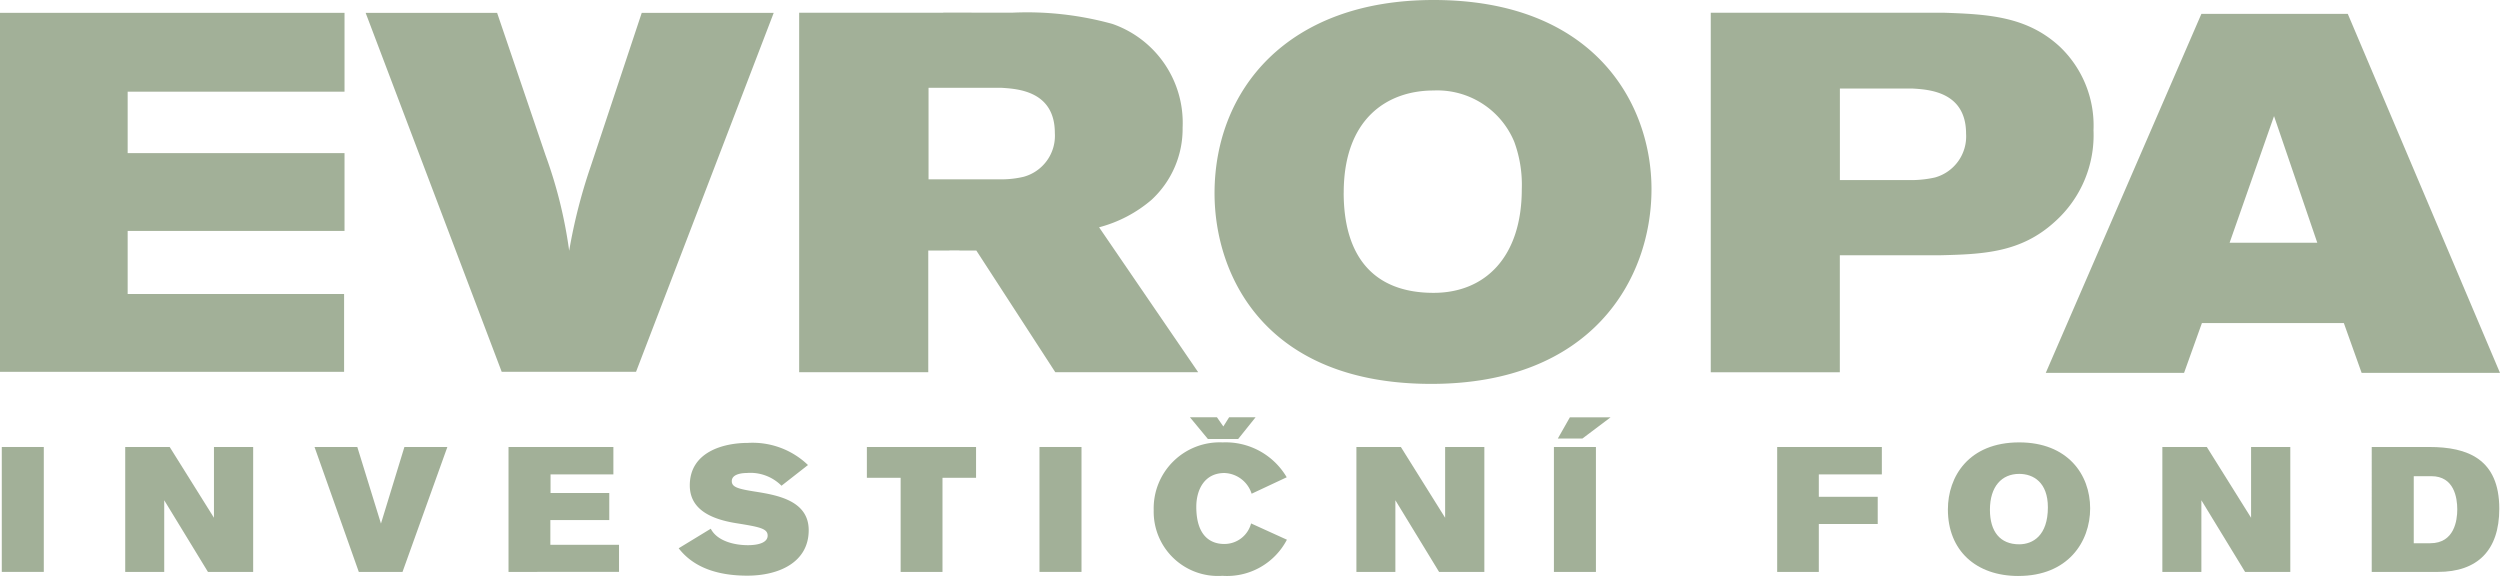 <svg id="Group_47242" data-name="Group 47242" xmlns="http://www.w3.org/2000/svg" xmlns:xlink="http://www.w3.org/1999/xlink" width="200.788" height="46.26" viewBox="0 0 200.788 46.26">
  <defs>
    <clipPath id="clip-path">
      <rect id="Rectangle_7705" data-name="Rectangle 7705" width="200.788" height="46.26" fill="#a2b098"/>
    </clipPath>
  </defs>
  <path id="Path_587" data-name="Path 587" d="M0,.968V29.8H27.636V23.55H10.253V18.484H27.67V12.235H10.253V7.3H27.67V.968Z" transform="translate(0 0.063)" fill="#a2b098"/>
  <g id="Group_47241" data-name="Group 47241" transform="translate(0 0)">
    <g id="Group_47240" data-name="Group 47240" clip-path="url(#clip-path)">
      <path id="Path_588" data-name="Path 588" d="M26.013.968H36.572L40.46,12.4a36.766,36.766,0,0,1,1.9,7.677,43.442,43.442,0,0,1,1.717-6.738L48.189.968h10.6L47.73,29.8H36.942Z" transform="translate(3.353 0.063)" fill="#a2b098"/>
      <path id="Path_589" data-name="Path 589" d="M121.5,15.188c0,7.309-4.862,15.644-17.688,15.644-13.378,0-17.406-8.741-17.406-15.316C86.411,7.268,92.2,0,104,0c12.92,0,17.5,8.33,17.5,15.188m-24.722.289c0,5.021,2.315,8.043,7.219,8.043,4.165,0,7.086-2.9,7.086-8.332a10,10,0,0,0-.605-3.8A6.69,6.69,0,0,0,104,7.268c-3.7,0-7.219,2.243-7.219,8.208" transform="translate(11.14 0)" fill="#a2b098"/>
      <path id="Path_590" data-name="Path 590" d="M121.71.96h18.705c3.566.12,6.666.286,9.3,2.7a8.733,8.733,0,0,1,2.735,6.735,9.324,9.324,0,0,1-3.107,7.352c-2.727,2.492-5.742,2.613-9.308,2.695h-7.959v9.393H121.71Zm10.371,6.086V14.4h5.926a8.716,8.716,0,0,0,1.709-.208,3.419,3.419,0,0,0,2.5-3.513c0-3.39-3.007-3.55-4.3-3.63h-5.833" transform="translate(15.69 0.062)" fill="#a2b098"/>
      <path id="Path_591" data-name="Path 591" d="M158.042,1.048H169.8L182.024,29.88H170.912l-1.428-4h-11.4l-1.433,4H145.543Zm5.834,8.208-3.567,10.17h7.04l-3.473-10.17" transform="translate(18.763 0.068)" fill="#a2b098"/>
      <path id="Path_592" data-name="Path 592" d="M80.943,18.193a10.618,10.618,0,0,0,4.214-2.207,7.763,7.763,0,0,0,2.495-5.794,8.41,8.41,0,0,0-5.646-8.335,25.708,25.708,0,0,0-8.056-.9H70.7V.951H68.431v.01H56.855V29.832H67.224V20.059h1.7v-.009h.8v.009h1.36l6.341,9.772H88.9Zm-6.052-4.058a7.722,7.722,0,0,1-1.717.207H67.246V6.989h5.836c1.3.081,4.308.246,4.308,3.633a3.414,3.414,0,0,1-2.5,3.513" transform="translate(7.33 0.062)" fill="#a2b098"/>
      <rect id="Rectangle_7703" data-name="Rectangle 7703" width="3.374" height="10.032" transform="translate(0.143 35.9)" fill="#a2b098"/>
      <path id="Path_593" data-name="Path 593" d="M15.553,43.749l-3.511-5.755v5.755H8.909V33.716h3.572L16.036,39.4V33.716h3.149V43.749Z" transform="translate(1.148 2.184)" fill="#a2b098"/>
      <path id="Path_594" data-name="Path 594" d="M29.443,43.749H25.932L22.377,33.716h3.435l1.9,6.152,1.883-6.152h3.45Z" transform="translate(2.885 2.184)" fill="#a2b098"/>
      <path id="Path_595" data-name="Path 595" d="M36.178,43.749V33.716H44.6v2.2H39.553v1.493h4.717v2.174H39.538v1.989h5.515v2.174Z" transform="translate(4.664 2.184)" fill="#a2b098"/>
      <path id="Path_596" data-name="Path 596" d="M56.541,36.848a3.522,3.522,0,0,0-2.787-1.023c-.271,0-1.206.043-1.206.654,0,.483.513.625,1.868.839,1.793.284,4.31.724,4.31,3.1,0,2.586-2.4,3.652-4.928,3.652-2.26,0-4.264-.582-5.515-2.2L50.861,40.3c.511,1,1.914,1.322,2.968,1.322,1.009,0,1.6-.27,1.6-.768,0-.583-.678-.7-2.592-1.009-2.23-.369-3.661-1.25-3.661-3.027,0-2.685,2.7-3.41,4.656-3.41a6.417,6.417,0,0,1,4.836,1.777Z" transform="translate(6.225 2.164)" fill="#a2b098"/>
      <path id="Path_597" data-name="Path 597" d="M67.745,36.189v7.56H64.384v-7.56H61.672V33.717h8.769v2.472Z" transform="translate(7.951 2.184)" fill="#a2b098"/>
      <rect id="Rectangle_7704" data-name="Rectangle 7704" width="3.375" height="10.032" transform="translate(83.486 35.9)" fill="#a2b098"/>
      <path id="Path_598" data-name="Path 598" d="M88.861,33.222H86.434l-1.445-1.748h2.169l.513.739.466-.739h2.125Zm3.916,8.086a5.424,5.424,0,0,1-5.183,2.9,5.159,5.159,0,0,1-5.515-5.272,5.3,5.3,0,0,1,5.531-5.443,5.683,5.683,0,0,1,5.152,2.8l-2.818,1.321a2.383,2.383,0,0,0-2.184-1.663c-1.6,0-2.26,1.336-2.26,2.714,0,2.346,1.146,2.985,2.244,2.985A2.213,2.213,0,0,0,89.9,40Z" transform="translate(10.581 2.039)" fill="#a2b098"/>
      <path id="Path_599" data-name="Path 599" d="M103.14,43.749l-3.51-5.755v5.755H96.5V33.716h3.571l3.555,5.684V33.716h3.15V43.749Z" transform="translate(12.44 2.184)" fill="#a2b098"/>
      <path id="Path_600" data-name="Path 600" d="M112.842,33.18h-1.975l.965-1.7H115.1Zm-2.291.683h3.374V43.894h-3.374Z" transform="translate(14.252 2.039)" fill="#a2b098"/>
      <path id="Path_601" data-name="Path 601" d="M129.78,35.919v1.8h4.731V39.9H129.78v3.851h-3.345V33.716h8.407v2.2Z" transform="translate(16.299 2.184)" fill="#a2b098"/>
      <path id="Path_602" data-name="Path 602" d="M144.306,41.555c1.1,0,2.305-.7,2.305-2.971,0-2-1.161-2.685-2.305-2.685-1.4,0-2.35,1.009-2.35,2.884,0,1.762.829,2.772,2.35,2.772m-.06,2.544c-3.4,0-5.666-2.033-5.666-5.343,0-2.644,1.673-5.387,5.726-5.387,3.872,0,5.7,2.559,5.7,5.3,0,2.7-1.793,5.428-5.755,5.428" transform="translate(17.865 2.161)" fill="#a2b098"/>
      <path id="Path_603" data-name="Path 603" d="M160.482,43.749l-3.51-5.755v5.755h-3.134V33.716h3.571l3.555,5.684V33.716h3.15V43.749Z" transform="translate(19.832 2.184)" fill="#a2b098"/>
      <path id="Path_604" data-name="Path 604" d="M173.434,41.446c1.944,0,2.17-1.847,2.17-2.714,0-.952-.256-2.671-2.079-2.671h-1.416v5.386Zm-4.7-7.73h4.625c3.059,0,5.62.952,5.62,4.96,0,3.339-1.748,5.073-4.927,5.073h-5.318Z" transform="translate(21.752 2.184)" fill="#a2b098"/>
    </g>
  </g>
</svg>
